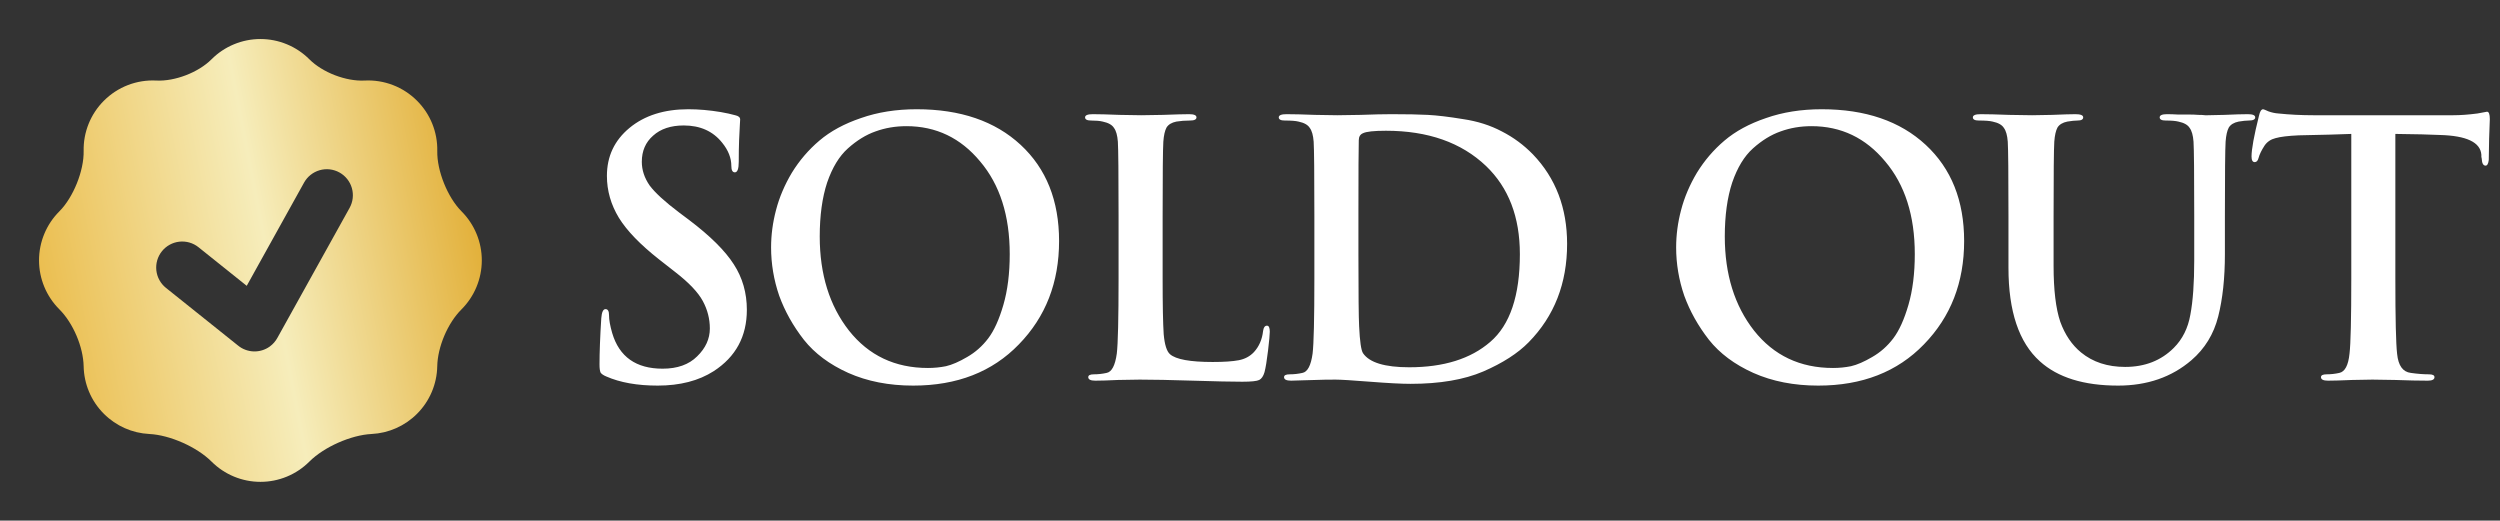 <?xml version="1.0" encoding="UTF-8"?> <svg xmlns="http://www.w3.org/2000/svg" width="461" height="96" viewBox="0 0 461 96" fill="none"><rect x="0" y="0" width="461" height="96" fill="#333333" stroke="none"/> <path d="M121.275 71.105C117.505 71.105 114.342 70.542 111.785 69.415C111.265 69.198 110.918 68.96 110.745 68.7C110.615 68.397 110.55 67.898 110.55 67.205C110.55 64.995 110.658 62.157 110.875 58.69C110.962 57.563 111.222 57 111.655 57C112.088 57 112.305 57.368 112.305 58.105C112.305 58.972 112.5 60.077 112.89 61.42C114.19 65.797 117.288 67.985 122.185 67.985C124.915 67.985 127.038 67.227 128.555 65.71C130.115 64.193 130.895 62.482 130.895 60.575C130.895 58.798 130.462 57.108 129.595 55.505C128.728 53.902 127.038 52.125 124.525 50.175L121.535 47.835C118.068 45.105 115.598 42.548 114.125 40.165C112.652 37.738 111.915 35.16 111.915 32.43C111.915 28.833 113.302 25.887 116.075 23.59C118.848 21.293 122.467 20.145 126.93 20.145C128.837 20.145 130.83 20.318 132.91 20.665C133.907 20.838 134.795 21.033 135.575 21.25C136.182 21.38 136.485 21.64 136.485 22.03C136.485 22.203 136.463 22.593 136.42 23.2C136.377 23.807 136.333 24.695 136.29 25.865C136.247 27.035 136.225 28.357 136.225 29.83C136.225 31.13 135.987 31.78 135.51 31.78C135.077 31.78 134.86 31.39 134.86 30.61C134.86 29.137 134.297 27.707 133.17 26.32C131.48 24.197 129.118 23.135 126.085 23.135C123.702 23.135 121.817 23.763 120.43 25.02C119.043 26.233 118.35 27.837 118.35 29.83C118.35 31.347 118.827 32.798 119.78 34.185C120.777 35.528 122.597 37.197 125.24 39.19L127.06 40.555C130.96 43.502 133.712 46.232 135.315 48.745C136.918 51.215 137.72 54.01 137.72 57.13C137.72 62.027 135.683 65.797 131.61 68.44C128.837 70.217 125.392 71.105 121.275 71.105ZM168.384 71.105C163.921 71.105 159.934 70.325 156.424 68.765C152.958 67.205 150.228 65.168 148.234 62.655C146.241 60.098 144.724 57.39 143.684 54.53C142.688 51.627 142.189 48.658 142.189 45.625C142.189 43.328 142.493 41.032 143.099 38.735C143.706 36.395 144.681 34.098 146.024 31.845C147.411 29.592 149.101 27.62 151.094 25.93C153.131 24.197 155.688 22.81 158.764 21.77C161.841 20.687 165.264 20.145 169.034 20.145C177.094 20.145 183.486 22.333 188.209 26.71C192.933 31.087 195.294 37.002 195.294 44.455C195.294 52.082 192.824 58.43 187.884 63.5C182.988 68.57 176.488 71.105 168.384 71.105ZM171.114 67.855C172.241 67.855 173.346 67.747 174.429 67.53C175.556 67.27 176.856 66.707 178.329 65.84C179.846 64.973 181.146 63.825 182.229 62.395C183.313 60.965 184.244 58.907 185.024 56.22C185.804 53.533 186.194 50.413 186.194 46.86C186.194 39.753 184.374 34.055 180.734 29.765C177.138 25.432 172.609 23.265 167.149 23.265C165.113 23.265 163.206 23.59 161.429 24.24C159.696 24.847 158.006 25.887 156.359 27.36C154.756 28.79 153.478 30.892 152.524 33.665C151.614 36.438 151.159 39.753 151.159 43.61C151.159 50.587 152.958 56.372 156.554 60.965C160.194 65.558 165.048 67.855 171.114 67.855ZM214.389 39.905V51.345C214.389 56.242 214.454 59.665 214.584 61.615C214.757 63.565 215.147 64.8 215.754 65.32C216.837 66.273 219.459 66.75 223.619 66.75C225.699 66.75 227.302 66.642 228.429 66.425C229.555 66.208 230.487 65.71 231.224 64.93C232.177 63.89 232.74 62.59 232.914 61.03C233 60.38 233.239 60.055 233.629 60.055C233.975 60.055 234.149 60.423 234.149 61.16C234.149 61.68 234.04 62.85 233.824 64.67C233.607 66.49 233.39 67.812 233.174 68.635C232.957 69.372 232.632 69.848 232.199 70.065C231.765 70.282 230.725 70.39 229.079 70.39C227.172 70.39 224.139 70.325 219.979 70.195C215.819 70.065 212.547 70 210.164 70C209.34 70 208.019 70.022 206.199 70.065C204.379 70.152 202.97 70.195 201.974 70.195C201.107 70.195 200.674 69.978 200.674 69.545C200.674 69.198 201.02 69.025 201.714 69.025C202.494 69.025 203.274 68.938 204.054 68.765C205.007 68.592 205.635 67.4 205.939 65.19C206.155 63.37 206.264 58.755 206.264 51.345V39.905C206.264 32.105 206.22 27.512 206.134 26.125C206.047 24.955 205.809 24.11 205.419 23.59C205.072 23.027 204.379 22.637 203.339 22.42C202.819 22.29 202.104 22.225 201.194 22.225C200.457 22.225 200.089 22.03 200.089 21.64C200.089 21.25 200.565 21.055 201.519 21.055C202.645 21.055 204.292 21.098 206.459 21.185C208.625 21.228 209.947 21.25 210.424 21.25C210.857 21.25 212.2 21.228 214.454 21.185C216.75 21.098 218.354 21.055 219.264 21.055C220.174 21.055 220.629 21.25 220.629 21.64C220.629 22.03 220.239 22.225 219.459 22.225C218.549 22.225 217.704 22.29 216.924 22.42C216.057 22.593 215.45 22.962 215.104 23.525C214.8 24.088 214.605 24.955 214.519 26.125C214.432 27.512 214.389 32.105 214.389 39.905ZM242.369 51.345V39.905C242.369 32.105 242.326 27.512 242.239 26.125C242.152 24.955 241.914 24.11 241.524 23.59C241.177 23.027 240.484 22.637 239.444 22.42C238.924 22.29 238.079 22.225 236.909 22.225C236.172 22.225 235.804 22.03 235.804 21.64C235.804 21.25 236.281 21.055 237.234 21.055C238.534 21.055 240.289 21.098 242.499 21.185C244.752 21.228 246.117 21.25 246.594 21.25C247.114 21.25 248.544 21.228 250.884 21.185C253.224 21.098 255.131 21.055 256.604 21.055C259.421 21.055 261.652 21.098 263.299 21.185C264.989 21.272 267.156 21.532 269.799 21.965C272.442 22.355 274.826 23.113 276.949 24.24C279.072 25.323 280.979 26.732 282.669 28.465C286.872 32.842 288.974 38.345 288.974 44.975C288.974 52.255 286.612 58.3 281.889 63.11C279.896 65.147 277.101 66.945 273.504 68.505C269.951 70.022 265.487 70.78 260.114 70.78C258.424 70.78 255.932 70.65 252.639 70.39C249.346 70.13 247.222 70 246.269 70C244.839 70 243.604 70.022 242.564 70.065C242.044 70.065 241.264 70.087 240.224 70.13C239.227 70.173 238.512 70.195 238.079 70.195C237.212 70.195 236.779 69.978 236.779 69.545C236.779 69.198 237.126 69.025 237.819 69.025C238.599 69.025 239.379 68.938 240.159 68.765C241.112 68.592 241.741 67.4 242.044 65.19C242.261 63.37 242.369 58.755 242.369 51.345ZM250.494 38.865V47.055C250.494 54.162 250.537 58.538 250.624 60.185C250.754 62.958 250.992 64.605 251.339 65.125C252.509 66.858 255.347 67.725 259.854 67.725C266.224 67.725 271.207 66.165 274.804 63.045C278.444 59.925 280.264 54.53 280.264 46.86C280.264 40.013 278.184 34.597 274.024 30.61C269.474 26.277 263.321 24.11 255.564 24.11C253.354 24.11 251.946 24.262 251.339 24.565C250.819 24.782 250.559 25.215 250.559 25.865C250.516 27.338 250.494 31.672 250.494 38.865ZM335.277 71.105C330.814 71.105 326.827 70.325 323.317 68.765C319.85 67.205 317.12 65.168 315.127 62.655C313.134 60.098 311.617 57.39 310.577 54.53C309.58 51.627 309.082 48.658 309.082 45.625C309.082 43.328 309.385 41.032 309.992 38.735C310.599 36.395 311.574 34.098 312.917 31.845C314.304 29.592 315.994 27.62 317.987 25.93C320.024 24.197 322.58 22.81 325.657 21.77C328.734 20.687 332.157 20.145 335.927 20.145C343.987 20.145 350.379 22.333 355.102 26.71C359.825 31.087 362.187 37.002 362.187 44.455C362.187 52.082 359.717 58.43 354.777 63.5C349.88 68.57 343.38 71.105 335.277 71.105ZM338.007 67.855C339.134 67.855 340.239 67.747 341.322 67.53C342.449 67.27 343.749 66.707 345.222 65.84C346.739 64.973 348.039 63.825 349.122 62.395C350.205 60.965 351.137 58.907 351.917 56.22C352.697 53.533 353.087 50.413 353.087 46.86C353.087 39.753 351.267 34.055 347.627 29.765C344.03 25.432 339.502 23.265 334.042 23.265C332.005 23.265 330.099 23.59 328.322 24.24C326.589 24.847 324.899 25.887 323.252 27.36C321.649 28.79 320.37 30.892 319.417 33.665C318.507 36.438 318.052 39.753 318.052 43.61C318.052 50.587 319.85 56.372 323.447 60.965C327.087 65.558 331.94 67.855 338.007 67.855ZM378.681 39.905V49.005C378.681 53.468 379.093 56.913 379.916 59.34C380.783 61.723 382.061 63.608 383.751 64.995C385.918 66.772 388.626 67.66 391.876 67.66C395.516 67.66 398.506 66.49 400.846 64.15C402.449 62.547 403.468 60.51 403.901 58.04C404.378 55.527 404.616 52.19 404.616 48.03V39.905C404.616 32.105 404.573 27.512 404.486 26.125C404.399 24.955 404.161 24.11 403.771 23.59C403.424 23.027 402.731 22.637 401.691 22.42C401.171 22.29 400.391 22.225 399.351 22.225C398.614 22.225 398.246 22.03 398.246 21.64C398.246 21.25 398.701 21.055 399.611 21.055C400.218 21.055 400.889 21.077 401.626 21.12C402.363 21.12 403.034 21.12 403.641 21.12C404.291 21.12 404.876 21.142 405.396 21.185C405.916 21.185 406.328 21.207 406.631 21.25H407.086C407.216 21.25 408.234 21.228 410.141 21.185C412.048 21.098 413.499 21.055 414.496 21.055C415.406 21.055 415.861 21.25 415.861 21.64C415.861 22.03 415.471 22.225 414.691 22.225C414.214 22.225 413.586 22.29 412.806 22.42C411.939 22.593 411.333 22.962 410.986 23.525C410.683 24.088 410.488 24.955 410.401 26.125C410.314 27.512 410.271 32.105 410.271 39.905V46.86C410.271 51.28 409.859 55.115 409.036 58.365C408.213 61.615 406.566 64.302 404.096 66.425C400.456 69.545 395.949 71.105 390.576 71.105C384.249 71.105 379.439 69.61 376.146 66.62C372.289 63.153 370.361 57.412 370.361 49.395V39.905C370.361 32.105 370.318 27.512 370.231 26.125C370.144 24.955 369.906 24.11 369.516 23.59C369.169 23.027 368.476 22.637 367.436 22.42C366.916 22.29 366.071 22.225 364.901 22.225C364.164 22.225 363.796 22.03 363.796 21.64C363.796 21.25 364.273 21.055 365.226 21.055C366.483 21.055 368.238 21.098 370.491 21.185C372.788 21.228 374.196 21.25 374.716 21.25C375.149 21.25 376.384 21.228 378.421 21.185C380.458 21.098 381.888 21.055 382.711 21.055C383.664 21.055 384.141 21.25 384.141 21.64C384.141 22.03 383.794 22.225 383.101 22.225C382.624 22.225 381.996 22.29 381.216 22.42C380.349 22.593 379.743 22.962 379.396 23.525C379.093 24.088 378.898 24.955 378.811 26.125C378.724 27.512 378.681 32.105 378.681 39.905ZM441.703 24.695V51.345C441.703 58.755 441.811 63.392 442.028 65.255C442.244 67.422 443.089 68.592 444.563 68.765C445.776 68.938 446.881 69.025 447.878 69.025C448.571 69.025 448.918 69.198 448.918 69.545C448.918 69.978 448.506 70.195 447.683 70.195C446.036 70.195 444.021 70.152 441.638 70.065C439.254 70.022 437.868 70 437.478 70C437.088 70 435.853 70.022 433.773 70.065C431.736 70.152 430.241 70.195 429.288 70.195C428.421 70.195 427.988 69.978 427.988 69.545C427.988 69.198 428.334 69.025 429.028 69.025C429.808 69.025 430.588 68.938 431.368 68.765C432.408 68.548 433.036 67.357 433.253 65.19C433.469 63.37 433.578 58.755 433.578 51.345V24.695C433.534 24.695 432.213 24.738 429.613 24.825C427.056 24.868 425.149 24.912 423.893 24.955C421.943 25.042 420.513 25.215 419.603 25.475C418.736 25.692 418.064 26.147 417.588 26.84C417.024 27.707 416.656 28.465 416.483 29.115C416.353 29.635 416.114 29.895 415.768 29.895C415.378 29.895 415.183 29.548 415.183 28.855C415.183 27.512 415.638 25.02 416.548 21.38C416.721 20.557 416.981 20.145 417.328 20.145C417.414 20.145 417.739 20.275 418.303 20.535C418.909 20.752 419.516 20.882 420.123 20.925C422.203 21.142 424.369 21.25 426.623 21.25H452.363C453.706 21.25 455.201 21.142 456.848 20.925C457.931 20.708 458.516 20.6 458.603 20.6C458.949 20.6 459.123 21.055 459.123 21.965C459.123 22.398 459.079 23.612 458.993 25.605C458.949 27.598 458.928 28.898 458.928 29.505C458.841 30.198 458.646 30.545 458.343 30.545C457.909 30.545 457.671 30.112 457.628 29.245C457.628 29.202 457.606 29.093 457.563 28.92C457.563 28.747 457.563 28.617 457.563 28.53C457.389 26.233 454.833 25.02 449.893 24.89C448.159 24.803 445.429 24.738 441.703 24.695Z" fill="white"></path> <path fill-rule="evenodd" clip-rule="evenodd" d="M15.425 27.842C15.497 31.485 13.514 36.41 10.937 38.983C9.751 40.168 8.811 41.575 8.169 43.123C7.527 44.671 7.197 46.331 7.197 48.007C7.197 49.683 7.527 51.343 8.169 52.891C8.811 54.439 9.751 55.846 10.937 57.031C13.481 59.565 15.353 63.962 15.425 67.553C15.492 70.73 16.735 73.889 19.159 76.308C21.395 78.549 24.387 79.876 27.549 80.028C31.346 80.22 36.319 82.428 39.007 85.116C40.192 86.3 41.598 87.24 43.146 87.882C44.694 88.523 46.353 88.853 48.029 88.853C49.704 88.853 51.363 88.523 52.911 87.882C54.459 87.24 55.865 86.3 57.05 85.116C59.738 82.428 64.711 80.22 68.508 80.028C71.67 79.876 74.662 78.549 76.898 76.308C79.23 73.98 80.567 70.837 80.628 67.543C80.7 63.962 82.548 59.594 85.087 57.06C87.488 54.666 88.84 51.417 88.845 48.027C88.85 44.637 87.509 41.384 85.116 38.983C82.543 36.415 80.556 31.485 80.633 27.847C80.669 26.129 80.356 24.422 79.715 22.828C79.073 21.234 78.115 19.787 76.898 18.573C75.637 17.309 74.124 16.325 72.458 15.684C70.792 15.043 69.009 14.76 67.226 14.853C63.799 15.026 59.474 13.365 57.05 10.937C55.865 9.751 54.459 8.811 52.91 8.169C51.362 7.527 49.702 7.197 48.026 7.197C46.35 7.197 44.691 7.527 43.142 8.169C41.594 8.811 40.187 9.751 39.002 10.937C36.583 13.361 32.253 15.026 28.826 14.853C27.044 14.761 25.262 15.044 23.597 15.685C21.931 16.326 20.419 17.31 19.159 18.573C17.943 19.786 16.985 21.233 16.343 22.826C15.702 24.419 15.389 26.125 15.425 27.842ZM62.599 31.807C63.15 32.113 63.636 32.524 64.028 33.018C64.421 33.512 64.712 34.078 64.885 34.684C65.058 35.29 65.111 35.925 65.039 36.551C64.967 37.178 64.772 37.784 64.466 38.335L51.18 62.249C50.833 62.898 50.344 63.461 49.749 63.895C48.882 64.522 47.83 64.841 46.76 64.802C45.691 64.763 44.665 64.367 43.845 63.679L30.602 53.085C30.11 52.691 29.7 52.204 29.396 51.652C29.092 51.1 28.9 50.493 28.83 49.866C28.761 49.239 28.815 48.605 28.991 47.999C29.166 47.394 29.459 46.829 29.853 46.337C30.247 45.844 30.734 45.434 31.287 45.13C31.839 44.826 32.446 44.634 33.073 44.564C33.699 44.495 34.334 44.55 34.939 44.725C35.545 44.901 36.11 45.194 36.602 45.588L45.497 52.706L56.071 33.669C56.377 33.118 56.789 32.633 57.283 32.242C57.777 31.85 58.343 31.559 58.949 31.386C59.555 31.213 60.19 31.161 60.816 31.233C61.442 31.306 62.048 31.501 62.599 31.807Z" fill="url(#paint0_linear_1027_258)"></path> <defs> <linearGradient id="paint0_linear_1027_258" x1="88.845" y1="7.197" x2="-3.994" y2="25.087" gradientUnits="userSpaceOnUse"> <stop stop-color="#DFA522"></stop> <stop offset="0.49" stop-color="#F6EDBB"></stop> <stop offset="1" stop-color="#E9B740"></stop> </linearGradient> </defs> </svg> 